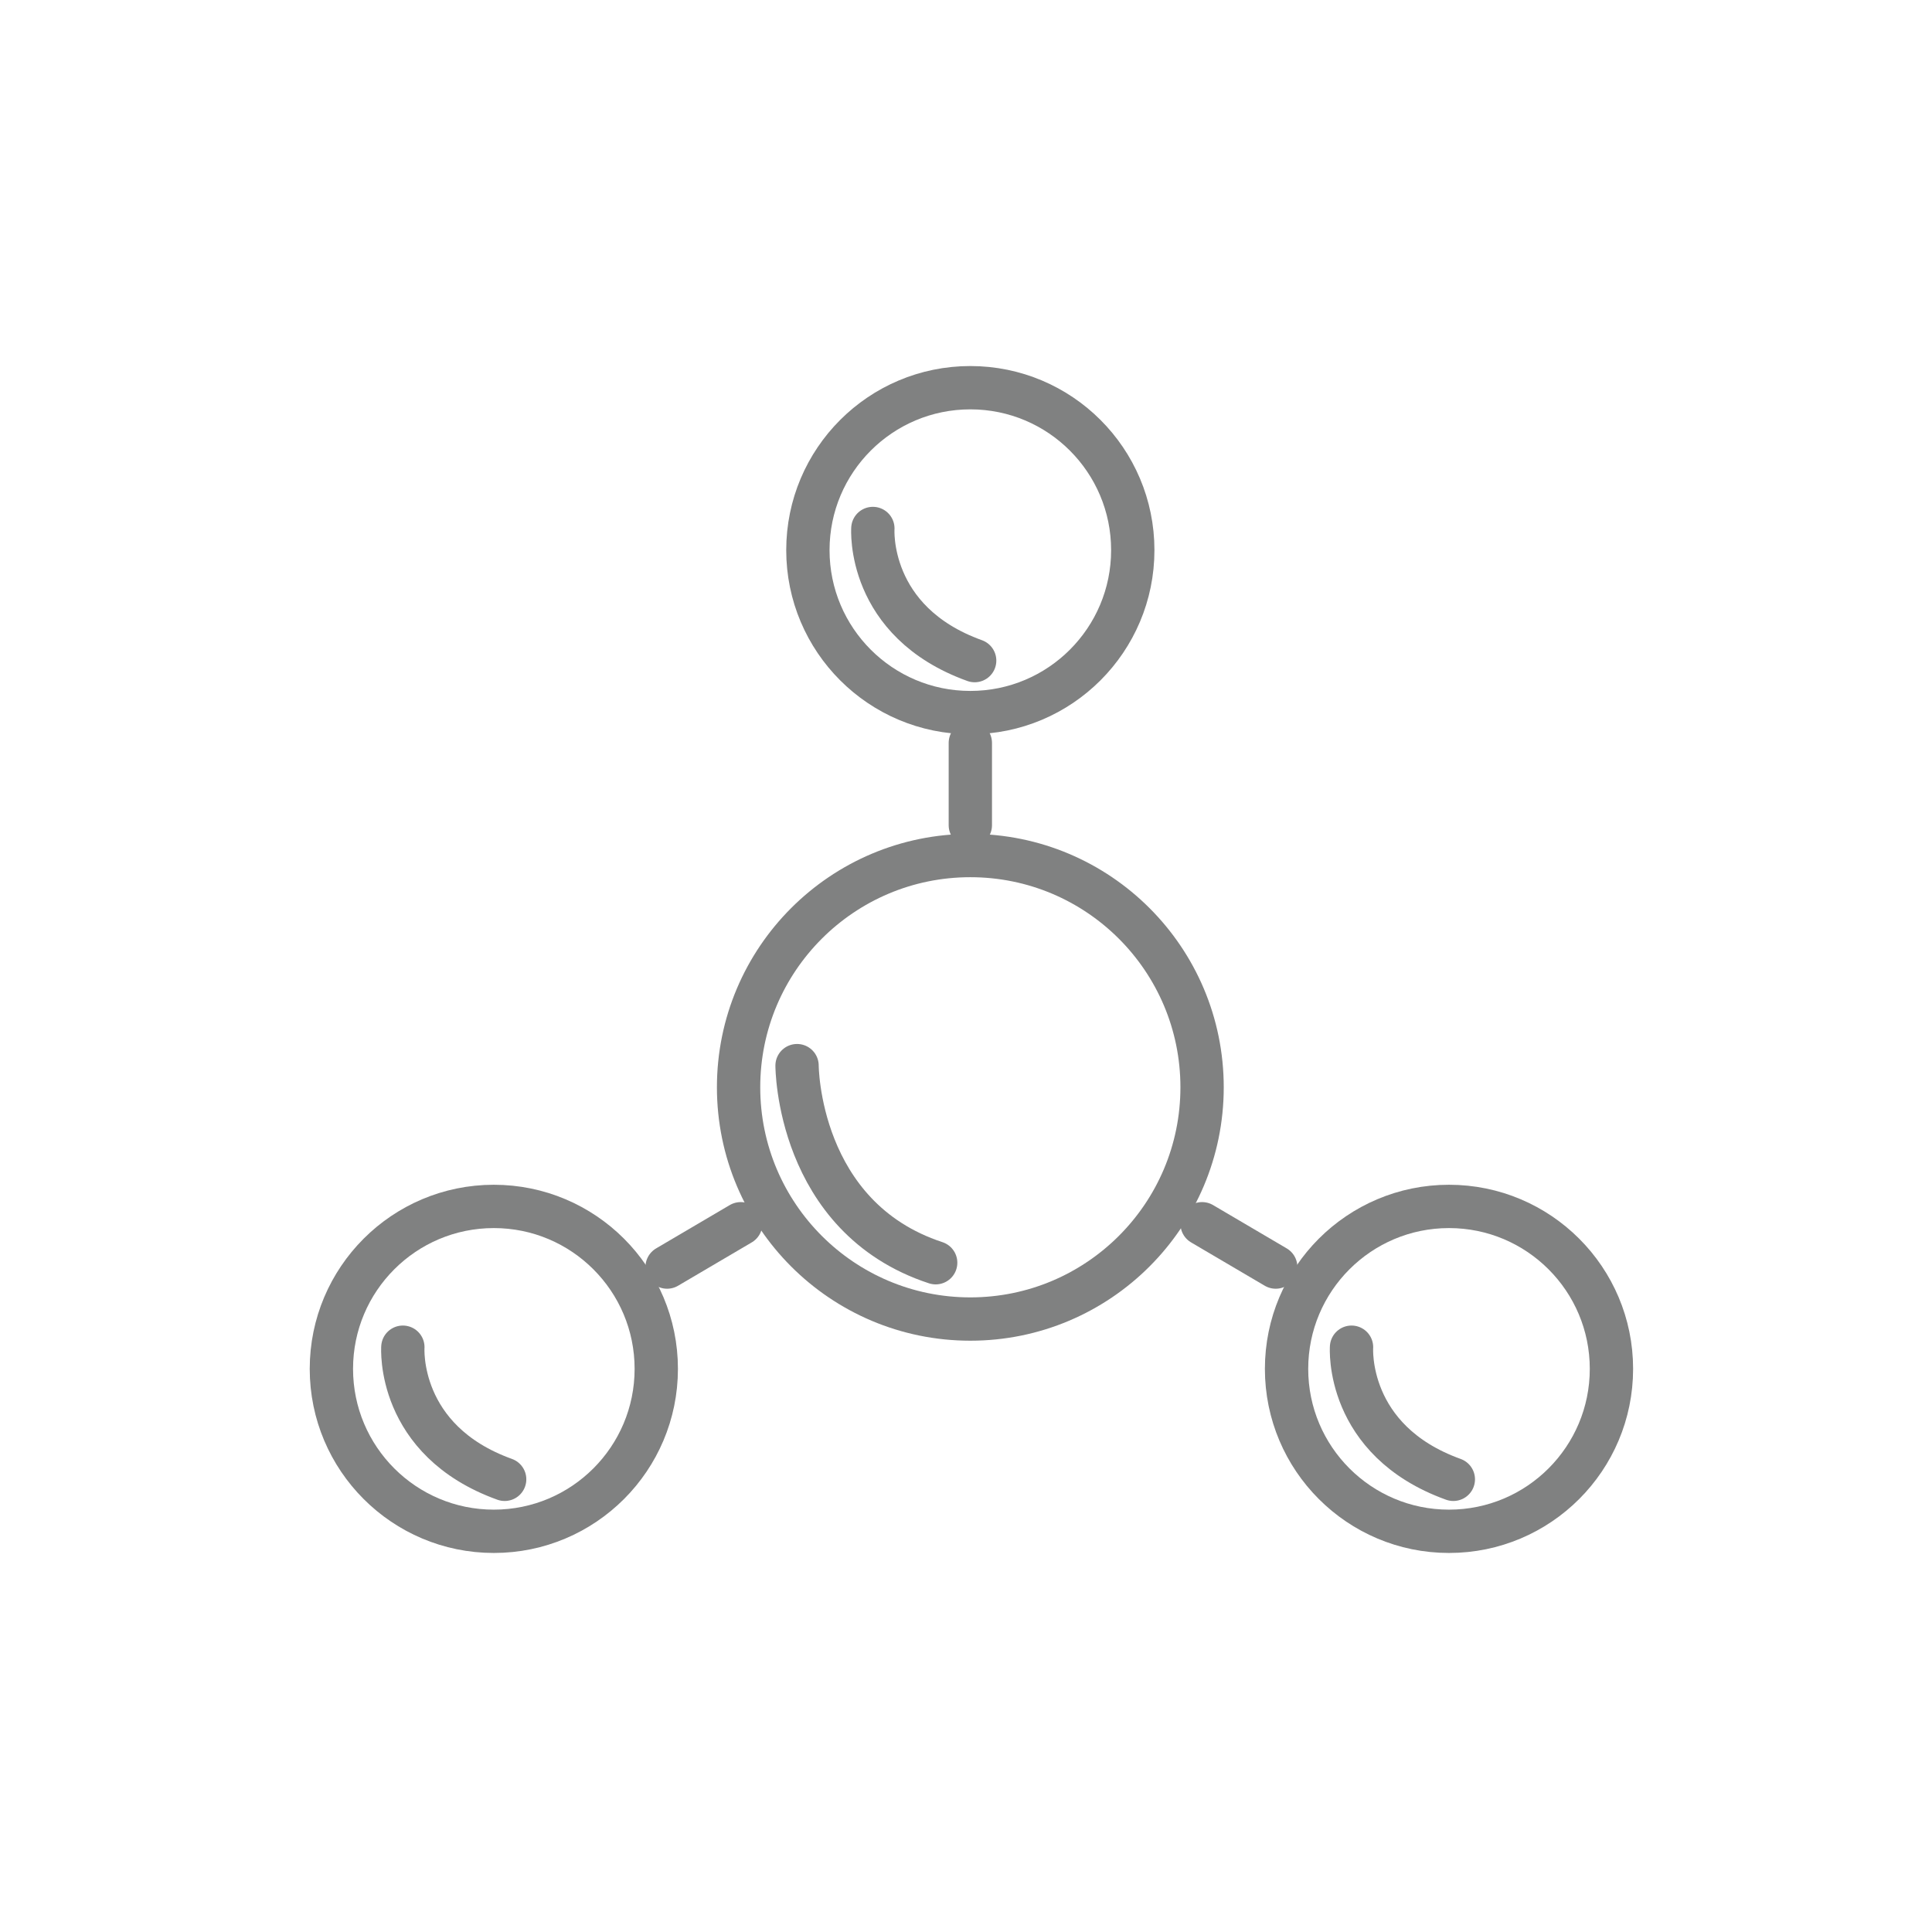 <?xml version="1.0" encoding="utf-8"?>
<!-- Generator: Adobe Illustrator 23.1.0, SVG Export Plug-In . SVG Version: 6.00 Build 0)  -->
<svg version="1.1" id="Capa_1" xmlns="http://www.w3.org/2000/svg" xmlns:xlink="http://www.w3.org/1999/xlink" x="0px" y="0px"
	 viewBox="0 0 89.2 89.2" enable-background="new 0 0 89.2 89.2" xml:space="preserve">
<g>
	
		<line fill="none" stroke="#808181" stroke-width="2" stroke-linecap="round" stroke-linejoin="round" stroke-miterlimit="10" x1="44.8" y1="38.1" x2="44.8" y2="34.3"/>
	
		<line fill="none" stroke="#808181" stroke-width="2" stroke-linecap="round" stroke-linejoin="round" stroke-miterlimit="10" x1="30.8" y1="58.5" x2="34.2" y2="56.5"/>
	
		<line fill="none" stroke="#808181" stroke-width="2" stroke-linecap="round" stroke-linejoin="round" stroke-miterlimit="10" x1="58.9" y1="58.5" x2="55.5" y2="56.5"/>
	
		<circle fill="none" stroke="#808181" stroke-width="2" stroke-linecap="round" stroke-linejoin="round" stroke-miterlimit="10" cx="44.8" cy="50.2" r="10.7"/>
	
		<circle fill="none" stroke="#808181" stroke-width="2" stroke-linecap="round" stroke-linejoin="round" stroke-miterlimit="10" cx="44.8" cy="25.4" r="7.5"/>
	
		<circle fill="none" stroke="#808181" stroke-width="2" stroke-linecap="round" stroke-linejoin="round" stroke-miterlimit="10" cx="66.9" cy="63.2" r="7.5"/>
	
		<circle fill="none" stroke="#808181" stroke-width="2" stroke-linecap="round" stroke-linejoin="round" stroke-miterlimit="10" cx="22.8" cy="63.2" r="7.5"/>
	<path fill="none" stroke="#808181" stroke-width="2" stroke-linecap="round" stroke-linejoin="round" stroke-miterlimit="10" d="
		M18.6,62.2c0,0-0.3,4.3,4.7,6.1"/>
	<path fill="none" stroke="#808181" stroke-width="2" stroke-linecap="round" stroke-linejoin="round" stroke-miterlimit="10" d="
		M62.4,62.2c0,0-0.3,4.3,4.7,6.1"/>
	<path fill="none" stroke="#808181" stroke-width="2" stroke-linecap="round" stroke-linejoin="round" stroke-miterlimit="10" d="
		M40.3,24.4c0,0-0.3,4.3,4.7,6.1"/>
	<path fill="none" stroke="#808181" stroke-width="2" stroke-linecap="round" stroke-linejoin="round" stroke-miterlimit="10" d="
		M36.8,49.2c0,0,0,7,6.4,9.1"/>
</g>
</svg>
